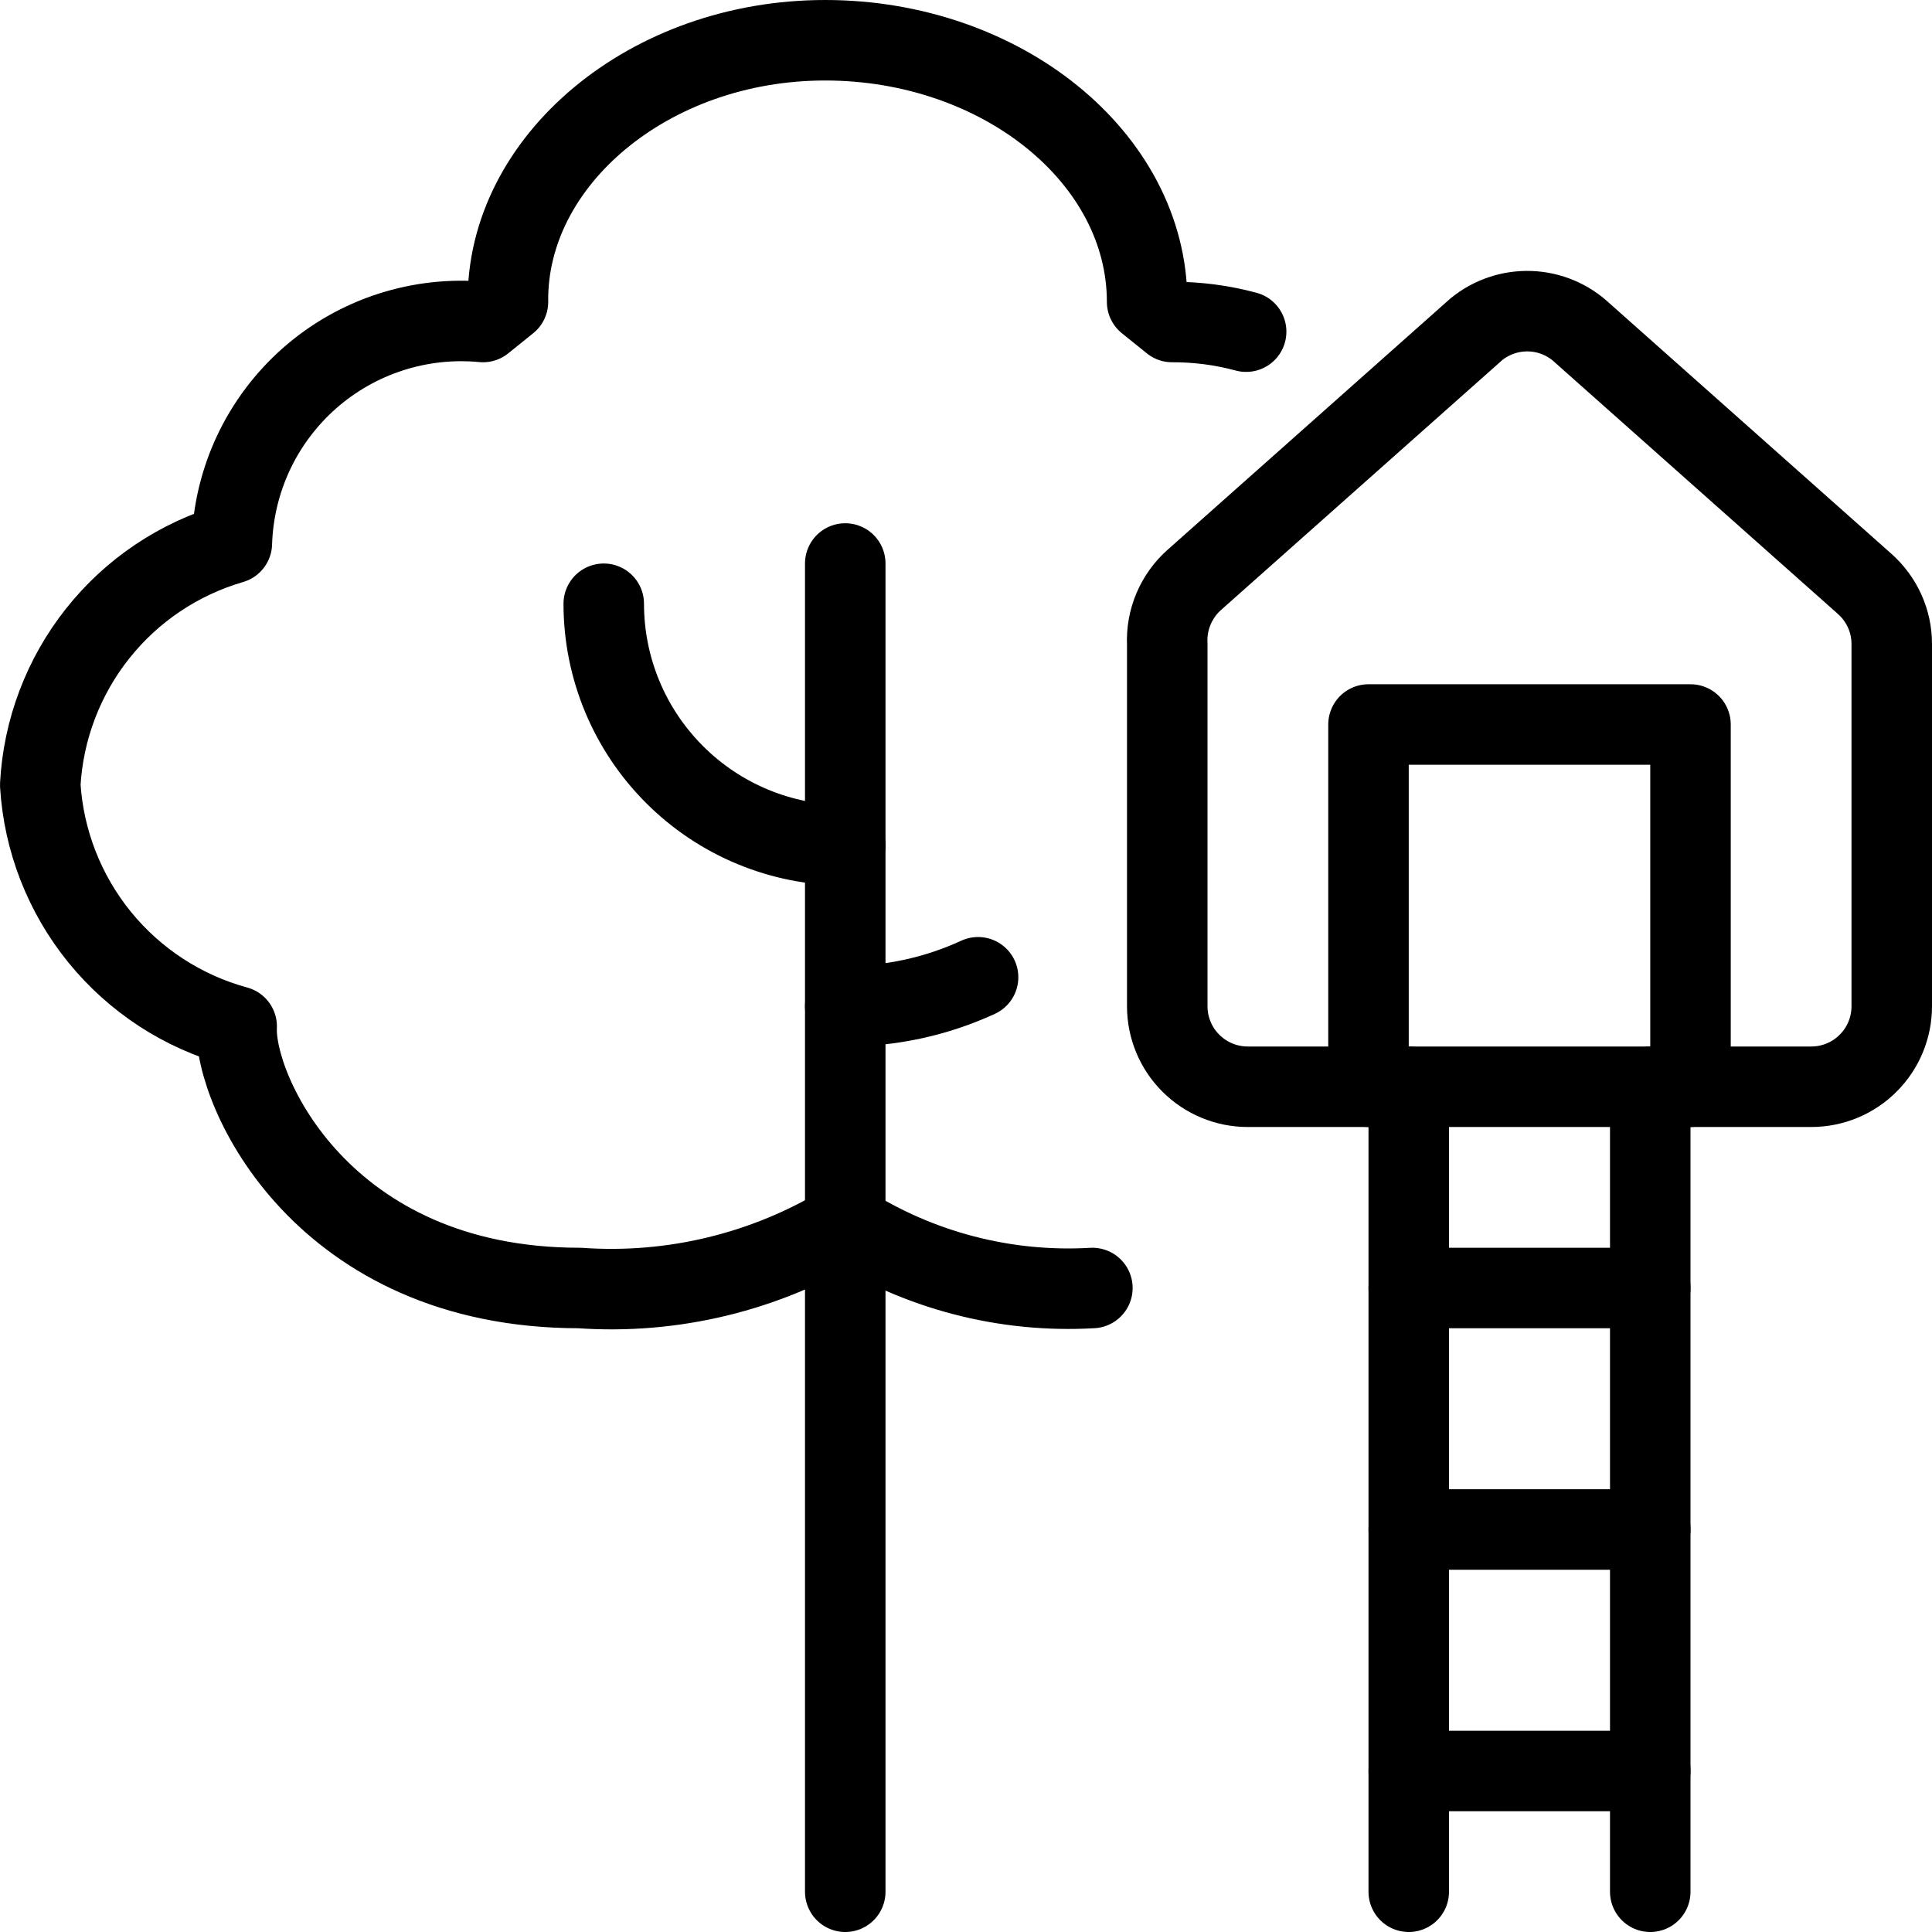<svg width="24" height="24" viewBox="0 0 24 24" fill="none" xmlns="http://www.w3.org/2000/svg">
<g clip-path="url(#clip0_958_469)">
<path d="M18.34 4.09L14.84 7.2C14.727 7.299 14.638 7.423 14.579 7.561C14.52 7.7 14.493 7.85 14.5 8V12.5C14.5 12.765 14.605 13.02 14.793 13.207C14.981 13.395 15.235 13.5 15.5 13.5H22.5C22.765 13.5 23.02 13.395 23.207 13.207C23.395 13.02 23.5 12.765 23.5 12.5V8C23.5 7.858 23.47 7.718 23.411 7.588C23.352 7.459 23.267 7.344 23.16 7.25L19.66 4.14C19.484 3.973 19.253 3.875 19.01 3.866C18.767 3.857 18.529 3.936 18.34 4.09Z" stroke="black" stroke-linecap="round" stroke-linejoin="round"/>
<path d="M17.5 13.5V23.5" stroke="black" stroke-linecap="round" stroke-linejoin="round"/>
<path d="M20.5 13.5V23.5" stroke="black" stroke-linecap="round" stroke-linejoin="round"/>
<path d="M17.5 16H20.5" stroke="black" stroke-linecap="round" stroke-linejoin="round"/>
<path d="M17.5 19H20.5" stroke="black" stroke-linecap="round" stroke-linejoin="round"/>
<path d="M17.5 22H20.5" stroke="black" stroke-linecap="round" stroke-linejoin="round"/>
<path d="M21 13.5V11C21 10.337 21 9.5 21 9C20.5 9 19.663 9 19 9C18.337 9 17.5 9 17 9C17 9.5 17 10.337 17 11V13.5" stroke="black" stroke-linecap="round" stroke-linejoin="round"/>
<path d="M10.5 7V23.5" stroke="black" stroke-linecap="round" stroke-linejoin="round"/>
<path d="M10.5 12.5C11.07 12.501 11.633 12.378 12.15 12.14" stroke="black" stroke-linecap="round" stroke-linejoin="round"/>
<path d="M10.5 10.5C9.704 10.5 8.941 10.184 8.379 9.621C7.816 9.059 7.5 8.296 7.5 7.5" stroke="black" stroke-linecap="round" stroke-linejoin="round"/>
<path d="M13.57 16C12.488 16.063 11.414 15.783 10.5 15.2C9.51 15.802 8.356 16.082 7.2 16C4 16 2.9 13.54 2.94 12.75C2.271 12.568 1.676 12.18 1.238 11.642C0.801 11.104 0.542 10.442 0.5 9.75C0.537 9.065 0.786 8.408 1.212 7.871C1.638 7.333 2.221 6.942 2.88 6.75C2.892 6.36 2.984 5.977 3.149 5.625C3.315 5.272 3.552 4.957 3.844 4.699C4.137 4.441 4.479 4.246 4.85 4.126C5.22 4.006 5.612 3.963 6 4L6.31 3.75C6.29 2 8.06 0.5 10.25 0.5C12.44 0.5 14.25 1.96 14.25 3.75L14.56 4C14.871 3.999 15.18 4.039 15.48 4.12" stroke="black" stroke-linecap="round" stroke-linejoin="round"/>
</g>
<defs>
<clipPath id="clip0_958_469">
<rect width="24" height="24" fill="white"/>
</clipPath>
</defs>
</svg>
